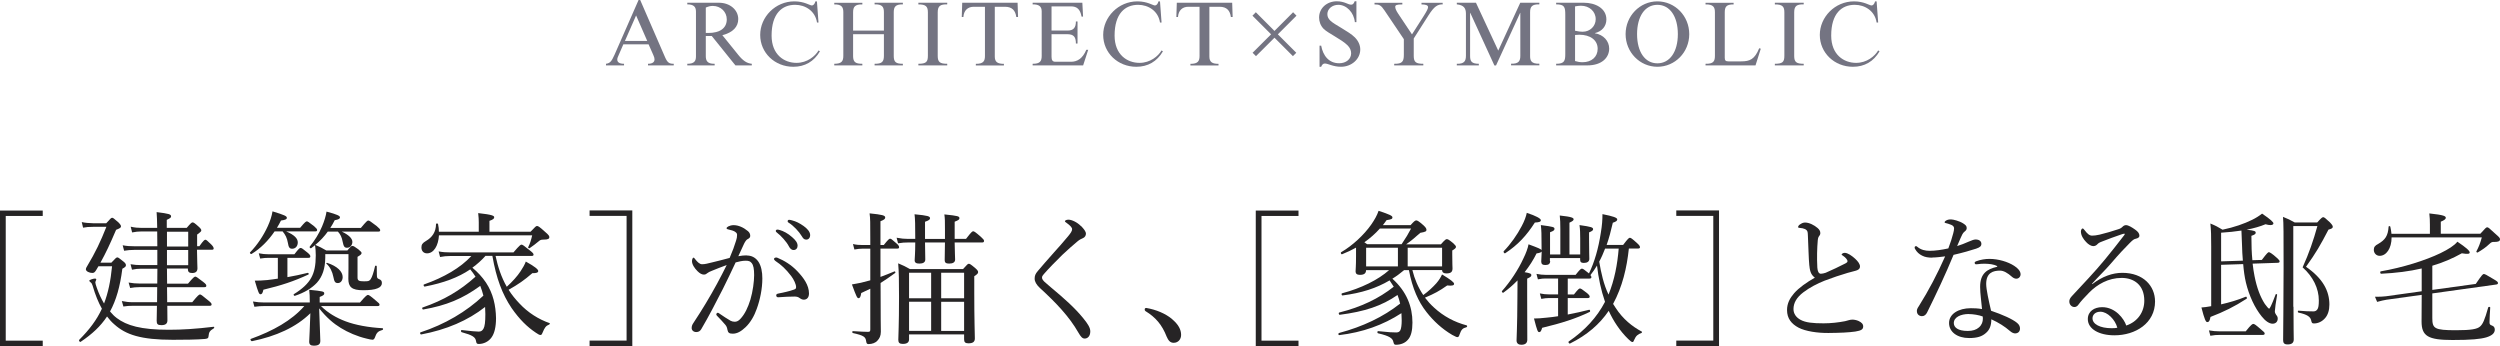 <?xml version="1.0" encoding="UTF-8"?><svg xmlns="http://www.w3.org/2000/svg" viewBox="0 0 383.75 53.13"><defs><style>.cls-1{fill:#262425;}.cls-2{isolation:isolate;}.cls-3{mix-blend-mode:multiply;}.cls-4{fill:#747482;}</style></defs><g class="cls-2"><g id="_レイヤー_2"><g id="MAIN"><g class="cls-3"><path class="cls-1" d="M6.56,33.15H.88v19.14h5.68v.84H0v-20.81h6.56v.84Z"/><path class="cls-1" d="M17.11,40.3c.64-.7.77-.79.9-.79s.26.09.97.66c.31.24.35.42.35.55,0,.18-.13.31-.55.53-.35,2.75-.95,4.84-1.89,6.56.33.4.66.73,1.03,1.01,1.52,1.14,3.67,1.8,7.99,1.8,2.05,0,4.14-.13,6.89-.46.11-.02.11.18.02.24-.62.37-.75.57-.81,1.21-.02.29-.11.37-.55.42-1.14.11-3.32.13-4.93.13-4.93,0-7.22-.79-8.96-2.35-.42-.35-.79-.77-1.14-1.23-.99,1.5-2.29,2.71-4.05,3.89-.13.09-.33-.2-.22-.31,1.56-1.56,2.68-3.04,3.48-4.77-.53-.95-1.01-2.09-1.43-3.56-.09-.26-.13-.35-.29-.48-.13-.09-.22-.2-.22-.26,0-.13.62-.33.88-.33.13,0,.2.07.2.15s-.15.31-.15.44c0,.15.09.42.24.86.31.88.68,1.67,1.1,2.38.62-1.61,1.01-3.45,1.23-5.72h-2.09c-.11.2-.24.4-.35.59-.2.33-.33.44-.59.44-.44,0-.99-.24-.99-.57,0-.11.04-.24.2-.48,1.28-2.13,2.05-3.76,2.95-6.03h-2.02c-.7,0-1.08.04-1.56.13l-.2-.86c.59.13.99.15,1.74.18h2.02c.64-.73.77-.84.9-.84.15,0,.26.09.99.73.31.33.37.46.37.59,0,.18-.13.29-.75.53-.97,2.27-1.56,3.52-2.4,5.04h1.69ZM25.63,41.27c0,.37.02,1.39.02,2.27h3.21c.81-.97.99-1.08,1.12-1.08s.31.11,1.21.81c.4.31.48.44.48.59s-.07.22-.29.22h-5.74c0,.55,0,1.1.02,1.67v.64h3.85c.88-1.08,1.06-1.19,1.19-1.19s.31.11,1.25.9c.44.35.53.48.53.62,0,.15-.07.22-.29.22h-6.51c0,1.14.02,1.87.02,2.24,0,.51-.31.73-.92.73-.57,0-.73-.15-.73-.68,0-.33.02-1.01.04-2.29h-3.7c-.53,0-.9.02-1.45.11l-.24-.84c.66.13,1.08.18,1.67.18h3.74c0-.77.02-1.54.02-2.31h-2.79c-.48,0-.81.04-1.36.13l-.24-.84c.66.11,1.06.15,1.61.15h2.79c0-1.01.02-1.65.02-2.27h-2.51c-.51,0-.84.04-1.39.15l-.22-.84c.66.11,1.06.13,1.56.13h2.55v-2.33h-3.56c-.55,0-.95.04-1.54.13l-.22-.84c.68.13,1.14.15,1.76.15h3.56c0-.75,0-1.52-.02-2.27h-2.42c-.48,0-.86.04-1.43.15l-.22-.88c.68.15,1.12.18,1.63.18h2.44c-.02-1.14-.04-1.8-.09-2.42,1.91.24,2.22.33,2.22.66,0,.15-.07.26-.66.53v1.23h3.06c.64-.75.77-.84.9-.84.15,0,.29.07.92.64.35.31.42.46.42.59s-.07.22-.64.64v1.78h.35c.62-.88.79-.99.92-.99s.26.11.92.75c.26.26.35.46.35.59s-.07.2-.29.2h-2.27c.02,1.69.07,2.55.07,2.84,0,.51-.29.73-.81.73-.48,0-.66-.18-.66-.62v-.07h-3.26ZM28.89,35.57h-3.26v2.27h3.26v-2.27ZM28.89,38.38h-3.26v2.33h3.26v-2.33Z"/><path class="cls-1" d="M46.07,34.97c.73-.88.9-.99,1.03-.99s.31.11,1.12.75c.35.31.46.44.46.57,0,.15-.07.22-.31.22h-4.44c1.28.55,1.78,1.1,1.78,1.69s-.37.97-.86.97c-.4,0-.55-.2-.66-.9-.13-.75-.37-1.23-.81-1.76h-1.23c-.97,1.43-2.16,2.62-3.52,3.45-.13.09-.35-.13-.24-.24,1.12-1.14,2.07-2.6,2.71-4,.37-.81.62-1.58.73-2.29,1.85.57,2.2.73,2.2.99,0,.22-.22.33-.9.42-.2.4-.4.77-.62,1.12h3.56ZM49.28,46.99c1.08,1.06,2.31,1.78,3.76,2.33,1.5.57,3.56.95,5.68,1.06.11,0,.11.24,0,.26-.7.22-.9.37-1.21,1.25-.07.15-.2.26-.31.26-.2,0-.51-.07-.95-.18-1.41-.33-2.84-.95-3.94-1.63-1.12-.68-2.18-1.58-3.32-3.01.09,2.33.15,4.49.18,5,0,.53-.31.73-1.01.73-.48,0-.7-.18-.7-.62,0-.31.13-2.33.18-4.36-2.2,2.16-5.28,3.54-8.96,4.29-.15.02-.33-.31-.18-.35,3.41-1.23,6.27-2.82,8.21-5.04h-6.14c-.51,0-.88.02-1.52.11l-.22-.81c.68.11,1.12.15,1.72.15h7v-.15c0-.86-.02-1.12-.09-1.8,2.16.22,2.31.26,2.31.57,0,.18-.11.31-.7.53v.86h6.18c.92-1.08,1.1-1.17,1.23-1.17s.31.09,1.25.9c.42.33.53.46.53.59,0,.15-.09.22-.31.22h-8.67ZM44.13,42.54c1.03-.18,2.07-.4,3.12-.66.11-.02.2.22.09.26-2.22,1.03-4.14,1.67-6.91,2.33-.11.55-.24.7-.44.7-.22,0-.33-.2-.88-2.09.57,0,1.23-.02,1.91-.09.55-.07,1.1-.13,1.63-.22v-3.19h-1.41c-.42,0-.75.02-1.3.11l-.22-.81c.59.11.97.15,1.47.15h4c.66-.86.81-.97.95-.97.18,0,.31.11,1.08.73.31.26.42.42.42.55,0,.18-.09.24-.29.24h-3.23v2.95ZM50.34,35.52c-.55.77-1.21,1.47-1.94,2.07.55.22,1.14.53,1.69.86h3.23c.55-.66.62-.7.77-.7s.31.07.9.51c.4.33.51.46.51.57,0,.18-.11.29-.62.59v3.19c0,.46.22.57.95.57.59,0,.84.02,1.08-.35.2-.29.44-.99.66-1.98.02-.11.26-.09.26.02,0,.44,0,.9.02,1.34,0,.44.07.53.31.62.35.13.46.31.46.62,0,.35-.22.64-.68.81-.46.2-1.23.29-2.2.29-1.76,0-2.27-.51-2.27-1.76,0-.26.02-.64.02-1.58v-2.2h-3.56v.51c-.02,1.72-.44,2.93-1.28,3.87-.75.81-1.87,1.52-3.39,2.02-.13.04-.26-.2-.15-.26,1.32-.81,2.18-1.63,2.66-2.51.48-.86.7-1.89.7-3.45,0-.53-.04-1.1-.11-1.56-.2.15-.37.31-.59.46-.13.09-.31-.13-.22-.24.7-.86,1.43-1.98,1.89-3.1.35-.84.59-1.63.68-2.27,1.67.44,2.07.66,2.07.88,0,.2-.18.33-.81.44-.2.42-.44.81-.68,1.19h4.69c.86-1.03,1.01-1.14,1.14-1.14.15,0,.33.11,1.28.84.44.37.55.51.55.64,0,.15-.07.22-.29.22h-5.61c1.03.48,1.63,1.03,1.63,1.58,0,.48-.33.9-.81.9-.4,0-.53-.18-.68-.92-.13-.7-.33-1.12-.73-1.56h-1.54ZM51.17,42.5c-.15-.79-.51-1.54-1.06-2.02-.07-.07.02-.15.11-.13,1.56.51,2.38,1.34,2.38,2.18,0,.53-.31.92-.73.92s-.55-.18-.7-.95Z"/><path class="cls-1" d="M74.49,39.31c-.59.66-1.25,1.25-1.98,1.78.81.68,1.5,1.41,2.09,2.29,1.1,1.67,1.5,3.5,1.54,5.46,0,1.32-.24,2.35-.7,2.97-.44.62-1.19.99-1.94.99-.29,0-.37-.09-.42-.4-.09-.66-.55-.95-2.22-1.41-.13-.04-.13-.35,0-.33,1.47.18,2.33.24,2.62.24.35,0,.55-.13.73-.44.2-.35.29-1.03.29-2.24,0-.37-.02-.75-.04-1.1-2.62,2.07-5.94,3.5-9.81,4.22-.15.02-.24-.29-.09-.33,3.7-1.21,7.04-3.17,9.64-5.63-.13-.51-.29-1.01-.48-1.5-2.71,1.98-5.21,3.01-8.76,3.63-.13.02-.22-.26-.09-.31,3.26-1.12,5.76-2.6,8.12-4.73-.24-.37-.51-.77-.81-1.12-1.85,1.25-4.05,2.07-6.98,2.64-.15.02-.26-.29-.11-.33,3.06-1.08,5.59-2.55,7.26-4.36h-3.3c-.53,0-.88.04-1.5.15l-.22-.86c.7.13,1.12.15,1.72.15h9.77c.92-1.08,1.1-1.19,1.23-1.19.15,0,.31.11,1.3.9.44.35.55.48.55.64,0,.13-.09.2-.31.2h-5.52c.35,1.65.88,3.26,1.72,4.73.88-.81,1.61-1.61,2.13-2.4.33-.51.62-.99.79-1.47,1.32.73,1.91,1.19,1.91,1.45,0,.24-.29.35-.9.33-1.25,1.08-2.16,1.72-3.65,2.55.48.77,1.06,1.47,1.67,2.11,1.32,1.41,2.93,2.42,4.62,3.01.09.02.02.18-.07.22-.48.2-.66.4-1.01,1.25-.13.31-.18.35-.33.35s-.35-.11-.7-.35c-1.32-.88-2.49-2.02-3.72-3.78-1.43-2.13-2.35-4.55-2.95-8.01h-1.08ZM67.38,36.12c-.09,1.58-.79,2.77-1.83,2.77-.51,0-.86-.35-.86-.9,0-.44.15-.68.68-.99.99-.57,1.54-1.39,1.56-2.6,0-.13.29-.13.31,0,.09.4.13.79.13,1.17h6.12v-1.47c0-.35-.02-.79-.09-1.39,2.2.24,2.46.42,2.46.64,0,.2-.15.35-.73.55v1.67h6.31c.73-.79.86-.88.99-.88.18,0,.37.11,1.34.99.51.44.55.57.55.73,0,.24-.2.37-.86.37-.46,0-.55.07-.81.29-.42.35-.79.64-1.36,1.03-.09.07-.26-.07-.22-.15.29-.55.44-1.06.62-1.83h-14.32Z"/><path class="cls-1" d="M97.06,32.31v20.81h-6.56v-.84h5.68v-19.14h-5.68v-.84h6.56Z"/><path class="cls-1" d="M114.64,39.22c.7,0,1.3.29,1.74.9.48.68.64,1.65.64,2.62,0,1.58-.35,3.28-.86,4.67-.37,1.06-.95,2.09-1.72,2.82-.68.64-1.28.99-1.96.99-.51,0-.73-.13-.81-.57-.07-.37-.13-.55-.33-.79-.35-.42-.75-.84-1.28-1.39-.09-.09-.11-.15-.11-.22,0-.09.11-.24.22-.24.09,0,.15.04.24.11.64.44,1.17.79,1.74,1.12.18.09.4.15.64.15.29,0,.57-.13.84-.42.73-.77,1.19-1.8,1.56-2.99.37-1.25.57-2.77.57-3.74s-.11-1.52-.37-1.85c-.22-.29-.46-.37-.95-.37s-1.03.13-1.52.26c-.68,1.41-1.3,2.79-1.96,4.07-1.14,2.22-2.13,4.16-3.32,6.18-.18.29-.4.44-.77.44-.4,0-.7-.26-.7-.62,0-.29.09-.53.29-.81,1.3-1.96,2.49-3.94,3.59-5.96.57-1.08,1.06-1.98,1.5-2.9-.81.29-1.67.64-2.31.9-.31.13-.48.2-.64.33-.15.13-.31.24-.55.24-.31,0-.64-.18-.99-.53-.46-.46-.84-1.03-.84-1.54,0-.24.11-.53.22-.53.09,0,.13.04.24.2.4.51.73.81,1.08.81.46,0,.86-.11,1.58-.29.77-.18,1.61-.4,2.66-.68.44-1.01.75-1.87.99-2.66.11-.33.15-.57.15-.86,0-.2-.04-.31-.33-.51-.2-.13-.62-.26-.97-.33-.22-.04-.31-.09-.31-.2s.13-.2.29-.29c.18-.09.48-.18.79-.18.73,0,1.52.35,2.2.92.26.22.35.48.35.73,0,.22-.13.37-.42.51-.15.07-.35.33-.53.7-.26.59-.57,1.23-.88,1.91.42-.09.92-.13,1.3-.13ZM123.4,46c-.22,0-.4-.07-.64-.24-.24-.18-.46-.24-.81-.24-.7,0-1.47.04-2.49.11-.2.02-.31-.13-.31-.29,0-.13.07-.22.24-.26.95-.2,1.72-.35,2.46-.62.26-.09.35-.15.35-.4,0-.4-.33-1.14-.75-1.69-.84-1.1-1.54-1.72-2.42-2.31-.13-.09-.22-.22-.22-.31,0-.11.13-.22.33-.22.04,0,.11,0,.2.04,1.01.42,2.11,1.06,3.08,2.09.92.97,1.76,2.11,1.76,3.39,0,.66-.37.95-.79.95ZM119.68,35.3c.59.18,1.25.51,1.91,1.1.53.46.84.86.84,1.32,0,.35-.22.66-.62.66-.29,0-.53-.2-.73-.59-.33-.66-1.21-1.63-1.85-2.11-.09-.07-.15-.15-.15-.22,0-.11.09-.22.24-.22.13,0,.29.04.35.07ZM121.59,33.83c.59.15,1.14.42,1.76.86.53.37,1.01.88,1.01,1.39,0,.44-.26.7-.59.7-.29,0-.46-.11-.7-.53-.4-.68-1.28-1.63-2.02-2.07-.09-.04-.15-.13-.15-.22,0-.11.09-.22.22-.22.11,0,.29.04.48.09Z"/><path class="cls-1" d="M135.17,42.5c.68-.24,1.36-.53,2.13-.84.11-.04.2.18.11.24-.81.59-1.54,1.1-2.24,1.54v.29c0,5.52.04,6.29.04,7.2,0,.64-.22,1.03-.51,1.34-.29.35-.81.55-1.41.55-.2,0-.29-.13-.33-.42-.09-.68-.33-.9-2.05-1.28-.11-.02-.11-.29,0-.29,1.17.07,1.85.11,2.33.11.29,0,.35-.09.35-.37v-6.25c-.44.22-.9.44-1.39.66-.09.59-.2.79-.42.79-.2,0-.31-.2-1.01-2.11.48-.07.92-.18,1.39-.26.48-.11.97-.24,1.43-.37v-4.86h-1.19c-.4,0-.73.04-1.25.13l-.22-.84c.57.13.97.15,1.47.15h1.19v-.7c0-2.86,0-3.34-.11-4.16,1.96.2,2.4.31,2.4.64,0,.2-.15.35-.73.57v3.65h.51c.68-.86.84-.97.97-.97.15,0,.29.11,1.01.75.29.24.37.42.37.57,0,.13-.07.2-.29.2h-2.57v4.33ZM146.54,37.22c.02,1.5.07,2.31.07,2.62,0,.42-.33.62-.92.62-.48,0-.68-.15-.68-.51,0-.31.02-1.12.04-2.73h-3.06c.02,1.5.04,2.31.04,2.62,0,.42-.33.62-.9.62-.51,0-.73-.15-.73-.51,0-.24.09-1.01.09-2.73h-1.1c-.51,0-.9.02-1.54.13l-.22-.86c.7.13,1.17.18,1.76.18h1.1c0-2.09-.02-3.12-.11-3.78,2.09.2,2.38.31,2.38.62,0,.18-.18.33-.77.53v2.64h3.06v-1.39c0-1.36,0-1.69-.09-2.38,2.13.22,2.31.29,2.31.59,0,.18-.11.29-.73.53v2.64h1.74c.81-1.06.97-1.17,1.1-1.17.15,0,.33.11,1.19.86.37.33.48.48.48.62,0,.15-.09.24-.29.24h-4.22ZM139.54,52.09c0,.46-.31.7-.95.7-.51,0-.7-.18-.7-.62,0-.7.11-2.11.11-6.6,0-2.51-.02-3.78-.13-5.15.81.35,1.12.48,1.8.88h8.16c.64-.73.75-.81.88-.81.15,0,.29.07,1.01.68.35.31.42.46.42.59,0,.2-.11.33-.59.64v2.51c0,4.27.09,6.4.09,7.04,0,.53-.31.75-.99.75-.48,0-.66-.18-.66-.62v-.75h-8.45v.75ZM139.54,41.86v3.92h3.39v-3.92h-3.39ZM142.93,50.79v-4.47h-3.39v4.47h3.39ZM147.99,41.86h-3.52v3.92h3.52v-3.92ZM147.99,46.33h-3.52v4.47h3.52v-4.47Z"/><path class="cls-1" d="M165.92,34.67c.46.48.77.86.77,1.21,0,.26-.15.57-.51.7-.2.07-.51.24-.77.46-.66.55-1.52,1.3-2.33,2.07-1.01.99-2.09,2.09-2.84,2.95-.2.22-.29.37-.29.55,0,.2.11.37.37.64.22.2.57.51.97.84,2.09,1.74,3.67,3.15,4.95,4.71.79.97,1.12,1.52,1.12,2.07,0,.73-.4,1.1-.86,1.1-.35,0-.59-.26-.97-.92-1.39-2.44-3.43-4.58-5.9-6.84-.55-.51-.81-.99-.81-1.43s.09-.73.51-1.21c.62-.75,1.39-1.61,2.51-2.88.62-.68,1.32-1.47,2.11-2.42.42-.51.62-.81.62-1.1,0-.24-.31-.57-.84-.95-.2-.15-.26-.18-.26-.26,0-.13.24-.24.55-.24.51,0,1.36.42,1.89.97Z"/><path class="cls-1" d="M179.87,48.95c1.03.86,1.43,1.65,1.43,2.46,0,.68-.46,1.21-1.14,1.21-.59,0-.84-.42-1.08-.95-.7-1.8-1.69-2.97-3.26-3.92-.09-.07-.11-.15-.11-.26,0-.13.09-.22.24-.22,1.52.26,2.93.86,3.92,1.67Z"/><path class="cls-1" d="M199.32,33.15h-5.68v19.14h5.68v.84h-6.56v-20.81h6.56v.84Z"/><path class="cls-1" d="M215.56,41.44c-.57.48-1.19.95-1.83,1.34,2.2,1.98,3.08,4.31,3.08,6.73,0,1.25-.22,2.13-.7,2.64-.42.51-1.12.77-1.83.77-.24,0-.31-.07-.4-.44-.11-.53-.53-.9-2.35-1.32-.15-.04-.13-.35.02-.33,1.63.18,2.31.2,2.77.2.33,0,.51-.11.64-.35.13-.29.2-.81.2-1.47,0-.4-.02-.77-.04-1.14-2.82,1.83-5.98,2.95-9.55,3.37-.15.02-.18-.29-.02-.33,3.63-.97,6.78-2.46,9.37-4.51-.09-.44-.24-.88-.4-1.32-2.44,1.69-5.06,2.55-8.87,3.04-.15.02-.22-.31-.07-.35,3.37-.84,6.09-2.16,8.36-3.96-.2-.33-.42-.64-.64-.97-2,1.19-4.31,1.94-7.22,2.31-.15.02-.22-.29-.07-.33,2.9-.77,5.52-2.05,7.22-3.56h-3.54c0,.51-.31.73-.95.73-.44,0-.66-.18-.66-.53,0-.29.07-.7.07-2.35v-1.3c-.66.37-1.36.7-2.13,1.01-.13.07-.29-.22-.15-.31,1.74-1.01,3.5-2.66,4.6-4.22.51-.73.92-1.45,1.14-2.13,1.74.57,2.13.77,2.13,1.01,0,.22-.13.31-.9.42-.2.26-.37.53-.57.77h4.25c.53-.59.7-.73.88-.73.15,0,.4.13,1.1.75.35.33.46.51.46.7,0,.22-.11.31-.95.46-.81.73-1.36,1.19-2.16,1.76h5.33c.64-.73.77-.79.9-.79.18,0,.31.07.99.62.33.31.42.44.42.57s-.11.29-.57.55v.59c0,1.43.04,1.98.04,2.16,0,.55-.26.77-.95.77-.42,0-.62-.15-.66-.51h-4.55c.33,1.36.88,2.66,1.67,3.83.77-.55,1.45-1.19,2-1.8.42-.48.7-.95.88-1.36,1.32.79,1.85,1.21,1.85,1.43s-.18.35-1.06.26c-1.19.84-1.94,1.25-3.41,1.87.42.55.88,1.06,1.39,1.52,1.45,1.34,3.15,2.24,5,2.73.13.04.11.24-.02.29-.59.15-.79.35-1.06,1.12-.09.31-.18.4-.35.4-.11,0-.33-.11-.79-.35-1.56-.92-2.86-2.13-3.92-3.48-1.25-1.58-2.18-3.63-2.71-6.45h-.73ZM211.81,35.08c-.7.79-1.52,1.5-2.38,2.11.15.09.29.2.42.29h5.3c.66-.97,1.06-1.65,1.45-2.4h-4.8ZM209.7,38.03v2.86h4.88v-2.86h-4.88ZM221.36,38.03h-5.28v2.86h5.28v-2.86Z"/><path class="cls-1" d="M237.95,40.06c0,.44-.24.62-.75.62-.42,0-.62-.15-.62-.53,0-.13.04-.59.07-1.54-.09.13-.31.22-.79.29-.48.99-1.12,1.98-1.83,2.88.88.15,1.03.24,1.03.46,0,.18-.11.29-.64.53v2.49c0,4.18.02,6.27.02,6.89,0,.51-.31.77-.92.77-.42,0-.73-.2-.73-.66s.11-2.02.13-6.4c0-.92.02-1.87.02-2.82-.68.7-1.41,1.34-2.18,1.89-.11.07-.29-.18-.2-.26,1.28-1.43,2.51-3.32,3.26-4.95.42-.84.7-1.61.81-2.22,1.54.57,1.91.73,2,.9v-.53c0-2.02-.02-2.46-.11-3.32,1.98.26,2.09.31,2.09.59,0,.2-.13.31-.68.51v3.41h1.58v-3.89c0-.92-.02-1.5-.09-2.09,1.91.2,2.13.37,2.13.59,0,.15-.15.29-.64.51v4.88h1.65v-2.46c0-.86-.02-1.43-.11-2.05,1.83.26,2.09.35,2.09.64,0,.15-.13.29-.62.48v1.01c0,1.87.04,2.79.04,3.06,0,.4-.31.62-.84.62-.42,0-.57-.15-.57-.51v-.24h-4.64v.46ZM230.82,38.56c1.06-1.08,2.09-2.55,2.77-3.87.4-.75.66-1.45.77-2.02,1.41.46,2.16.88,2.16,1.12s-.18.33-.92.37c-1.28,2-2.6,3.43-4.55,4.71-.13.09-.33-.2-.22-.31ZM250.03,38.16c-.31,2.95-.99,5.85-2.42,8.49.13.2.26.42.4.62,1.12,1.72,2.53,2.84,4,3.63.09.04.02.2-.07.22-.51.18-.84.44-1.08,1.03-.13.31-.15.35-.29.35-.11,0-.31-.13-.64-.46-1.25-1.21-2.27-2.75-2.99-4.33-1.41,2.07-3.32,3.72-5.94,5.02-.13.07-.33-.22-.2-.31,2.53-1.74,4.33-3.72,5.57-6.09-.62-1.8-1.01-3.67-1.23-5.57-.31.51-.64,1.01-1.01,1.47.11.13.15.22.15.31,0,.13-.07.22-.29.22h-3.34v2.44h.95c.64-.81.79-.92.92-.92.15,0,.33.11,1.08.7.31.26.42.42.42.55,0,.15-.09.22-.29.22h-3.08v2.53c1.12-.22,2.27-.46,3.28-.73.15-.04.22.26.09.33-2.13,1.03-4.31,1.72-7.3,2.44-.13.46-.24.66-.44.66-.22,0-.31-.13-.81-2.09.51,0,1.17-.04,1.94-.13.55-.04,1.14-.13,1.76-.22v-2.79h-1.39c-.4,0-.68.04-1.19.13l-.22-.84c.57.11.9.15,1.41.15h1.39v-2.44h-1.89c-.37,0-.68.02-1.21.13l-.22-.84c.59.11.92.15,1.41.15h4.6c.66-.84.81-.95.97-.95s.31.11,1.08.73c.84-1.72,1.45-3.81,1.83-6.31.18-1.08.24-1.91.24-2.79,1.67.33,2.27.55,2.27.81,0,.22-.2.35-.68.51-.29,1.28-.59,2.4-.95,3.41h2.53c.75-.99.9-1.1,1.03-1.1.15,0,.31.09,1.1.81.35.31.46.48.46.64,0,.13-.09.2-.31.2h-1.39ZM246.38,38.16c-.26.68-.55,1.36-.9,2,.29,1.72.68,3.5,1.43,5.06.92-2.27,1.36-4.62,1.56-7.06h-2.09Z"/><path class="cls-1" d="M263.87,32.31v20.81h-6.56v-.84h5.68v-19.14h-5.68v-.84h6.56Z"/><path class="cls-1" d="M277.73,40.76c-.11-1.14-.13-2.77-.22-4.62-.02-.48-.04-.64-.2-.81-.15-.15-.35-.22-.62-.29-.24-.04-.33-.04-.53-.07-.11-.02-.15-.04-.15-.13,0-.13.15-.31.26-.37.29-.2.51-.31.81-.31.64,0,1.41.4,1.92.84.29.26.42.48.42.79,0,.24-.13.37-.24.53-.07.11-.13.26-.15.53-.11,1.28-.15,2.68-.07,4.22.04.57.2.95.55.95.15,0,.53-.07.73-.15.95-.42,2.11-.95,3.06-1.45.2-.11.29-.18.29-.33,0-.24-.33-.59-.7-.84-.13-.09-.2-.11-.2-.18,0-.09.22-.26.46-.26.48,0,1.1.44,1.61.9.46.42.75.84.75,1.19,0,.4-.33.57-.68.66-.35.09-.77.2-1.23.33-1.12.33-2.31.73-3.52,1.19-1.12.44-2.31,1.06-3.28,1.8-1.01.77-1.5,1.61-1.5,2.57,0,.73.44,1.3,1.1,1.65.77.42,1.89.53,3.52.53,1.14,0,2.27-.13,3.3-.33.35-.07.73-.24,1.1-.24.31,0,.64.07.95.2.48.22.73.48.73.84,0,.44-.26.64-1.21.79-1.08.15-2.22.2-4.12.22-1.67.02-3.52-.26-4.58-.81-1.12-.59-1.78-1.43-1.78-2.71,0-1.03.44-1.83,1.08-2.57.75-.86,1.91-1.67,3.19-2.4-.48-.37-.75-.79-.84-1.85Z"/><path class="cls-1" d="M296.58,39.55c-.55,0-1.08-.07-1.54-.31-.46-.24-.79-.51-1.1-1.06-.04-.09-.04-.15-.04-.22,0-.09.11-.18.18-.18.09,0,.15.02.26.13.53.44,1.19.59,1.85.59.88,0,1.87-.15,2.88-.37.33-.86.57-1.61.75-2.31.09-.33.13-.57.13-.77s-.11-.4-.42-.53c-.31-.13-.66-.24-.9-.29-.09-.02-.13-.04-.13-.11,0-.09.09-.18.18-.24.24-.15.44-.2.81-.2.33,0,1.28.24,1.87.62.33.22.53.37.53.7,0,.22-.09.37-.35.57-.24.18-.4.53-.59.97-.15.33-.35.79-.53,1.23.57-.18,1.17-.4,1.78-.68.48-.22.84-.33,1.06-.33.57,0,.88.29.88.66s-.22.55-.81.75c-.77.26-2.11.64-3.46.95-1.28,3.1-2.6,5.88-4.05,8.82-.18.37-.44.59-.79.59-.37,0-.79-.22-.79-.79,0-.18.04-.37.29-.73,1.54-2.44,2.88-5.02,4.05-7.66-.55.07-1.39.18-1.98.18ZM306.57,40.85c-.59-.31-1.23-.35-1.94-.37-.37,0-.75.02-1.03.07-.13.02-.22.02-.29.02-.11,0-.2-.11-.2-.24,0-.09.09-.18.22-.22.68-.26,1.43-.37,2.05-.37,1.36,0,2.84.44,3.79,1.06.55.35.99.81.99,1.3,0,.35-.26.68-.66.68-.24,0-.48-.13-.66-.29-.66-.59-1.28-.95-1.83-.95-1.06,0-2.13.31-2.13,2.05,0,.81.4,2.64.75,4.11,1.74.59,3.3,1.28,4,1.87.35.29.44.59.44.86,0,.46-.29.73-.73.75-.24,0-.51-.11-.81-.37-.81-.7-1.72-1.28-2.86-1.8,0,.99-.29,1.65-.84,2.11-.57.51-1.3.77-2.57.77-1.8,0-3.08-.92-3.08-2.31s1.45-2.27,3.34-2.27c.53,0,1.08.02,1.72.13-.09-1.14-.29-2.33-.29-3.41,0-2.05,1.06-2.73,2.62-3.08v-.09ZM302.22,48.2c-1.23,0-2.31.48-2.31,1.39,0,.66.62,1.21,2.13,1.21.77,0,1.32-.18,1.74-.55.44-.4.59-.86.59-1.34,0-.09,0-.2-.02-.33-.57-.22-1.47-.37-2.13-.37Z"/><path class="cls-1" d="M321.16,43.62c1.54-1.19,3.12-1.74,4.62-1.74,3.23,0,5.02,2.02,5.02,4.4,0,3.32-2.99,5.19-6.23,5.19-2.4,0-4.09-.99-4.09-2.49,0-1.19.99-1.83,2.2-1.83,2.05,0,3.37,1.8,3.7,2.82,1.76-.59,2.77-2.09,2.77-3.81,0-2.44-1.61-3.5-3.48-3.5-2.05,0-3.76,1.01-4.97,2.24-.77.79-1.25,1.3-1.72,1.94-.11.15-.33.29-.55.29-.42,0-.79-.35-.79-.86,0-.22.07-.46.37-.79,1.69-1.83,3.52-3.72,5.1-5.65.95-1.17,1.85-2.27,2.95-3.72.15-.2.09-.24,0-.24s-.29.07-.42.11c-.99.33-2.11.75-2.99,1.1-.4.15-.55.24-.75.46-.13.13-.33.24-.59.24-.29,0-.75-.24-1.1-.64-.4-.42-.79-.99-.79-1.61,0-.22.13-.46.26-.46.09,0,.18.09.29.24.48.64.79.86,1.17.86.29,0,.66-.04,1.14-.15.99-.24,1.91-.51,2.9-.84.31-.09.48-.22.66-.4.15-.15.33-.22.51-.22.35,0,.9.33,1.39.68.44.31.66.59.66.95,0,.22-.18.37-.57.46-.22.04-.42.15-.9.64-.73.73-1.63,1.67-2.93,3.19-.81.95-2,2.09-2.88,3.08l.04.04ZM322.41,47.85c-.79,0-1.21.48-1.21,1.01,0,.9,1.17,1.52,2.93,1.52.37,0,.68-.02.88-.07-.33-1.25-1.52-2.46-2.6-2.46Z"/><path class="cls-1" d="M339.42,37.92c0-1.78-.02-2.55-.13-3.61.81.33,1.14.51,1.87.95,1.78-.37,3.34-.92,4.55-1.52.59-.29,1.06-.59,1.52-.95,1.36.92,1.74,1.32,1.74,1.5,0,.15-.15.26-.46.26-.2,0-.44-.04-.75-.13-.84.35-1.8.62-2.9.84,1.25.13,1.39.24,1.39.46,0,.18-.11.29-.66.48,0,1.43.04,2.66.15,3.74l1.45-.04c.81-1.08.97-1.19,1.08-1.19.09,0,.4.11,1.32.95.26.24.33.35.33.48s-.11.2-.29.2l-3.85.13c.07.66.18,1.34.29,1.91.35,1.78.88,3.19,1.58,4.27.29.4.57.73.66.73s.31-.35,1.01-2.2c.02-.09.24-.02.22.07-.18.97-.35,2.27-.35,2.53,0,.22.07.35.2.55.2.24.24.37.24.59,0,.44-.29.77-.79.77s-1.12-.42-1.67-1.12c-1.06-1.3-1.94-3.19-2.42-5.19-.2-.84-.33-1.78-.42-2.84l-3.39.11v6.07c1.28-.29,2.55-.66,3.78-1.17.13-.07.26.22.13.31-1.87,1.21-3.48,2-5.54,2.79-.11.59-.22.79-.51.79-.2,0-.4-.37-.88-2.24.4-.02.88-.09,1.5-.2v-9.09ZM339.06,50.71c.64.11,1.06.15,1.63.15h4.03c.84-1.06,1.03-1.14,1.17-1.14s.31.09,1.21.88c.42.33.53.46.53.59s-.07.22-.29.22h-6.62c-.48,0-.86.02-1.43.13l-.22-.84ZM344.28,40.01c-.07-.75-.11-1.56-.13-2.4-.04-.99-.07-1.58-.09-2.22-.97.15-2.02.26-3.12.33v4.4l3.34-.11ZM352.05,47.08c0,3.19.04,4.55.04,5.02,0,.55-.33.77-.95.77-.55,0-.68-.26-.68-.66,0-1.91.07-5.65.07-11.09s0-6.82-.09-7.83c.77.31,1.1.46,1.8.86h3.45c.66-.73.79-.81.92-.81.15,0,.31.11,1.03.79.35.37.44.53.44.68,0,.2-.13.29-.66.44-1.25,2.4-1.89,3.52-3.45,5.7,2.6,1.8,3.59,3.72,3.59,5.79,0,.88-.22,1.58-.64,2.07-.48.57-1.12.84-1.72.84-.29,0-.35-.07-.44-.48-.11-.53-.59-.9-1.96-1.19-.11-.02-.11-.29,0-.29.99.09,1.74.11,2.31.11.26,0,.44-.09.59-.29.18-.22.24-.66.24-1.39,0-1.83-.88-3.65-2.49-5.08.99-2.18,1.67-4.16,2.27-6.34h-3.7v12.39Z"/><path class="cls-1" d="M367.11,36.43c0,1.74-.84,2.84-1.83,2.84-.51,0-.9-.4-.9-.92,0-.42.18-.66.66-.9,1.1-.64,1.52-1.25,1.61-2.66,0-.11.24-.11.26,0,.09.4.15.75.18,1.1h5.9v-1.41c0-.59-.02-1.14-.09-1.72,2.27.24,2.53.42,2.53.68,0,.18-.2.35-.77.59v1.85h6.07c.79-.88.9-.99,1.06-.99s.29.11,1.34,1.08c.53.46.62.59.62.75,0,.29-.22.42-.88.42-.35-.02-.46.04-.77.33-.55.53-1.1.88-1.76,1.28-.09.07-.26-.07-.22-.15.35-.66.57-1.19.84-2.16h-13.84ZM373.36,44.5l6.67-.92c.97-1.43,1.1-1.52,1.23-1.52.18,0,.33.09,1.54.81.57.33.64.44.64.59,0,.11-.09.2-.31.22l-9.77,1.36v3.76c0,1.63.31,1.89,3.63,1.89,2.38,0,3.26-.18,3.7-.57.42-.37.7-.97,1.25-2.93.04-.13.31-.11.31.02-.04.66-.11,1.67-.11,2.27,0,.29.09.4.35.48.33.11.46.33.46.64,0,.53-.42.92-1.32,1.19-.92.26-2.29.4-5.17.4-3.74,0-4.75-.59-4.75-2.84,0-.79.02-1.5.02-3.83v-.26l-5.41.75c-.48.09-.79.15-1.43.33l-.33-.79c.57.02,1.25-.02,1.67-.07l5.5-.77v-3.5c-1.89.44-3.96.7-6.23.81-.15,0-.2-.35-.04-.37,3.39-.59,6.82-1.67,9.15-2.79,1.21-.59,2.13-1.17,2.6-1.76,1.34.9,1.89,1.39,1.89,1.65,0,.22-.26.29-1.21.13-1.41.79-2.9,1.43-4.53,1.91v3.7Z"/></g><path class="cls-4" d="M102.08,8.77c.39.9.69,1.02,1.34,1.02v.25h-3.95v-.25h.01c.63,0,.99-.24.99-.67,0-.17-.04-.35-.18-.66l-.73-1.65h-3.88l-.85,1.96c-.06.13-.08.27-.08.38,0,.42.36.64,1.04.64v.25h-2.77v-.25c.6-.08.85-.35,1.3-1.36l3.7-8.43h.25l3.81,8.77ZM95.93,6.28h3.42l-1.71-3.91-1.71,3.91Z"/><path class="cls-4" d="M113.27,8.36c.76.95,1.36,1.36,2.13,1.43v.25h-2.51l-3.63-4.51h-.92v3.07c0,.66.18,1.22,1.36,1.19v.25h-4.2v-.25c1.11.01,1.33-.46,1.33-1.13V1.78c0-.7-.31-1.11-1.33-1.11v-.25h4.86c1.67,0,2.96,1.08,2.96,2.51,0,1.16-.8,2.06-2.44,2.47l2.4,2.97ZM108.34,5.06h.39c1.77,0,2.83-.73,2.83-2.09,0-1.16-.94-2.06-2.14-2.06-.36,0-.63.06-1.08.25v3.89Z"/><path class="cls-4" d="M125.65,3.46h-.24c-.27-1.78-1.79-2.72-3.36-2.72-2,0-3.61,1.33-3.61,4.72,0,2.96,1.96,4.19,3.82,4.19,1.64,0,2.86-1.01,3.39-1.91l.21.14c-.92,1.57-2.31,2.37-4.09,2.37-2.84,0-5.08-2.14-5.08-4.89S119.01.21,121.93.21c1.55,0,2.37.63,2.7.63.21,0,.45-.24.53-.63h.24l.24,3.25Z"/><path class="cls-4" d="M130.95,8.59c0,.94.36,1.2,1.42,1.2v.25h-4.31v-.25c1.12,0,1.39-.38,1.39-1.22V1.88c0-.76-.24-1.23-1.39-1.2v-.25h4.31v.25c-1.16-.03-1.42.39-1.42,1.22v2.8h4.73V1.86c0-.81-.28-1.22-1.43-1.19v-.25h4.34v.25c-1.11-.01-1.4.35-1.4,1.22v6.7c0,.97.36,1.2,1.4,1.2v.25h-4.34v-.25c1.11.01,1.43-.29,1.43-1.22v-3.32h-4.73v3.33Z"/><path class="cls-4" d="M140.97.42h4.43v.25c-1.02-.01-1.46.2-1.46,1.22v6.7c0,.94.34,1.2,1.46,1.2v.25h-4.43v-.25c1.19,0,1.46-.28,1.46-1.22V1.88c0-.85-.29-1.22-1.46-1.2v-.25Z"/><path class="cls-4" d="M149.46,1.04c-.91,0-1.51.56-1.58,1.57h-.25l.07-2.19h8.5l.07,2.19h-.27c-.13-.98-.63-1.57-1.72-1.57h-1.58v7.65c0,.85.45,1.11,1.4,1.11v.25h-4.31v-.25c1.19.01,1.4-.46,1.4-1.22V1.04h-1.72Z"/><path class="cls-4" d="M166.26,2.55h-.24c-.21-1.15-.73-1.57-1.61-1.57h-3v3.71h2.48c.92,0,1.26-.48,1.26-1.4h.25v3.39h-.25c0-1.01-.34-1.43-1.32-1.43h-2.42v3.47c0,.53.17.76.59.76h2.41c.94,0,1.77-.48,2.34-1.84h.29l-.78,2.4h-7.75v-.25c1.13.01,1.39-.39,1.39-1.22V1.75c0-.76-.41-1.09-1.39-1.08v-.25h7.63l.11,2.13Z"/><path class="cls-4" d="M178.3,3.46h-.24c-.27-1.78-1.79-2.72-3.36-2.72-2,0-3.61,1.33-3.61,4.72,0,2.96,1.96,4.19,3.82,4.19,1.64,0,2.86-1.01,3.39-1.91l.21.14c-.92,1.57-2.31,2.37-4.09,2.37-2.84,0-5.08-2.14-5.08-4.89s2.33-5.15,5.25-5.15c1.55,0,2.37.63,2.7.63.21,0,.45-.24.53-.63h.24l.24,3.25Z"/><path class="cls-4" d="M182.4,1.04c-.91,0-1.51.56-1.58,1.57h-.25l.07-2.19h8.5l.07,2.19h-.27c-.13-.98-.63-1.57-1.72-1.57h-1.58v7.65c0,.85.45,1.11,1.4,1.11v.25h-4.31v-.25c1.19.01,1.4-.46,1.4-1.22V1.04h-1.72Z"/><path class="cls-4" d="M192.77,1.88l2.86,2.87,2.86-2.87.52.53-2.86,2.86,2.83,2.83-.52.52-2.83-2.83-2.84,2.83-.52-.52,2.84-2.83-2.86-2.86.52-.53Z"/><path class="cls-4" d="M208.24,3.4h-.27c-.15-1.5-1.28-2.66-2.55-2.66-.92,0-1.67.63-1.67,1.42,0,.45.17.71.46,1.01.62.62,2.83,1.64,3.75,2.56.59.59.84,1.26.84,1.86,0,1.47-1.32,2.66-2.96,2.66-1.23,0-1.98-.5-2.47-.5-.25,0-.43.15-.57.5h-.25v-3.24h.25c.29,1.56,1.19,2.7,2.77,2.7,1.06,0,1.83-.64,1.83-1.53,0-.43-.18-.85-.55-1.22-.92-.92-2.98-1.85-3.66-2.52-.5-.5-.71-1.15-.71-1.75,0-1.42,1.18-2.49,2.72-2.49.59,0,1.01.13,1.34.25.35.14.62.27.87.27.24,0,.41-.17.53-.52h.27v3.19Z"/><path class="cls-4" d="M221.46.67c-.79,0-1.29.27-2.21,1.72l-2.24,3.52v2.68c0,.97.36,1.2,1.47,1.2v.25h-4.47v-.25c1.23.03,1.48-.35,1.48-1.36v-2.42l-2.97-4.41c-.55-.81-.78-.92-1.53-.92v-.25h4.27v.25c-.9,0-1.09.11-1.09.38,0,.24.15.59.45,1.04l2.12,3.18,1.83-2.87c.46-.73.64-1.11.64-1.32,0-.29-.38-.41-1.01-.41v-.25h3.25v.25Z"/><path class="cls-4" d="M236.29.42v.25c-1.11-.03-1.42.34-1.42,1.2v6.72c0,.69.15,1.22,1.42,1.19v.25h-4.34v-.25c1.21.04,1.42-.46,1.42-1.22V1.98h-.03l-3.7,8.07h-.25l-3.7-8.07h-.03v6.61c0,.85.25,1.19,1.34,1.2v.25h-3.38v-.25c1.13.03,1.4-.41,1.4-1.22V2.1c0-.84-.32-1.32-1.4-1.43v-.25h2.94l3.42,7.35,3.38-7.35h2.93Z"/><path class="cls-4" d="M243.13.42c1.75,0,3.45.85,3.45,2.56,0,1.04-.67,1.84-1.76,2.1v.03c1.32.21,2.19,1.2,2.19,2.35,0,1.32-1.04,2.58-3.38,2.58h-4.76v-.25c1.3.01,1.4-.5,1.4-1.51V2.28c0-1.18-.1-1.61-1.4-1.61v-.25h4.27ZM241.77,4.72c.6.13.85.15,1.18.15,1.12,0,1.99-.85,1.99-1.93,0-1.18-.97-2.06-2.27-2.06-.29,0-.53.04-.9.1v3.74ZM241.77,9.37c.43.13.74.18,1.16.18,1.39,0,2.31-.83,2.31-2.06,0-1.32-1.11-2.16-2.83-2.16-.21,0-.36.01-.64.04v3.99Z"/><path class="cls-4" d="M254.41.21c2.7,0,4.89,2.24,4.89,5.03s-2.19,5.01-4.89,5.01-4.88-2.24-4.88-5.01,2.17-5.03,4.88-5.03ZM254.41,9.72c1.9,0,3.14-1.76,3.14-4.48s-1.23-4.5-3.14-4.5-3.12,1.77-3.12,4.5,1.22,4.48,3.12,4.48Z"/><path class="cls-4" d="M269.48,10.04h-7.68v-.25c1.21.03,1.44-.39,1.44-1.22V1.88c0-.77-.24-1.23-1.44-1.2v-.25h4.31v.25c-1.06-.01-1.36.31-1.36,1.22v6.96c0,.42.14.56.56.56h1.96c1.34,0,2.07-.31,2.77-2.02l.24.08-.81,2.56Z"/><path class="cls-4" d="M272.44.42h4.43v.25c-1.02-.01-1.46.2-1.46,1.22v6.7c0,.94.34,1.2,1.46,1.2v.25h-4.43v-.25c1.19,0,1.46-.28,1.46-1.22V1.88c0-.85-.29-1.22-1.46-1.2v-.25Z"/><path class="cls-4" d="M288.3,3.46h-.24c-.27-1.78-1.79-2.72-3.36-2.72-2,0-3.61,1.33-3.61,4.72,0,2.96,1.96,4.19,3.82,4.19,1.64,0,2.86-1.01,3.39-1.91l.21.14c-.92,1.57-2.31,2.37-4.09,2.37-2.84,0-5.08-2.14-5.08-4.89s2.33-5.15,5.25-5.15c1.55,0,2.37.63,2.7.63.21,0,.45-.24.53-.63h.24l.24,3.25Z"/></g></g></g></svg>